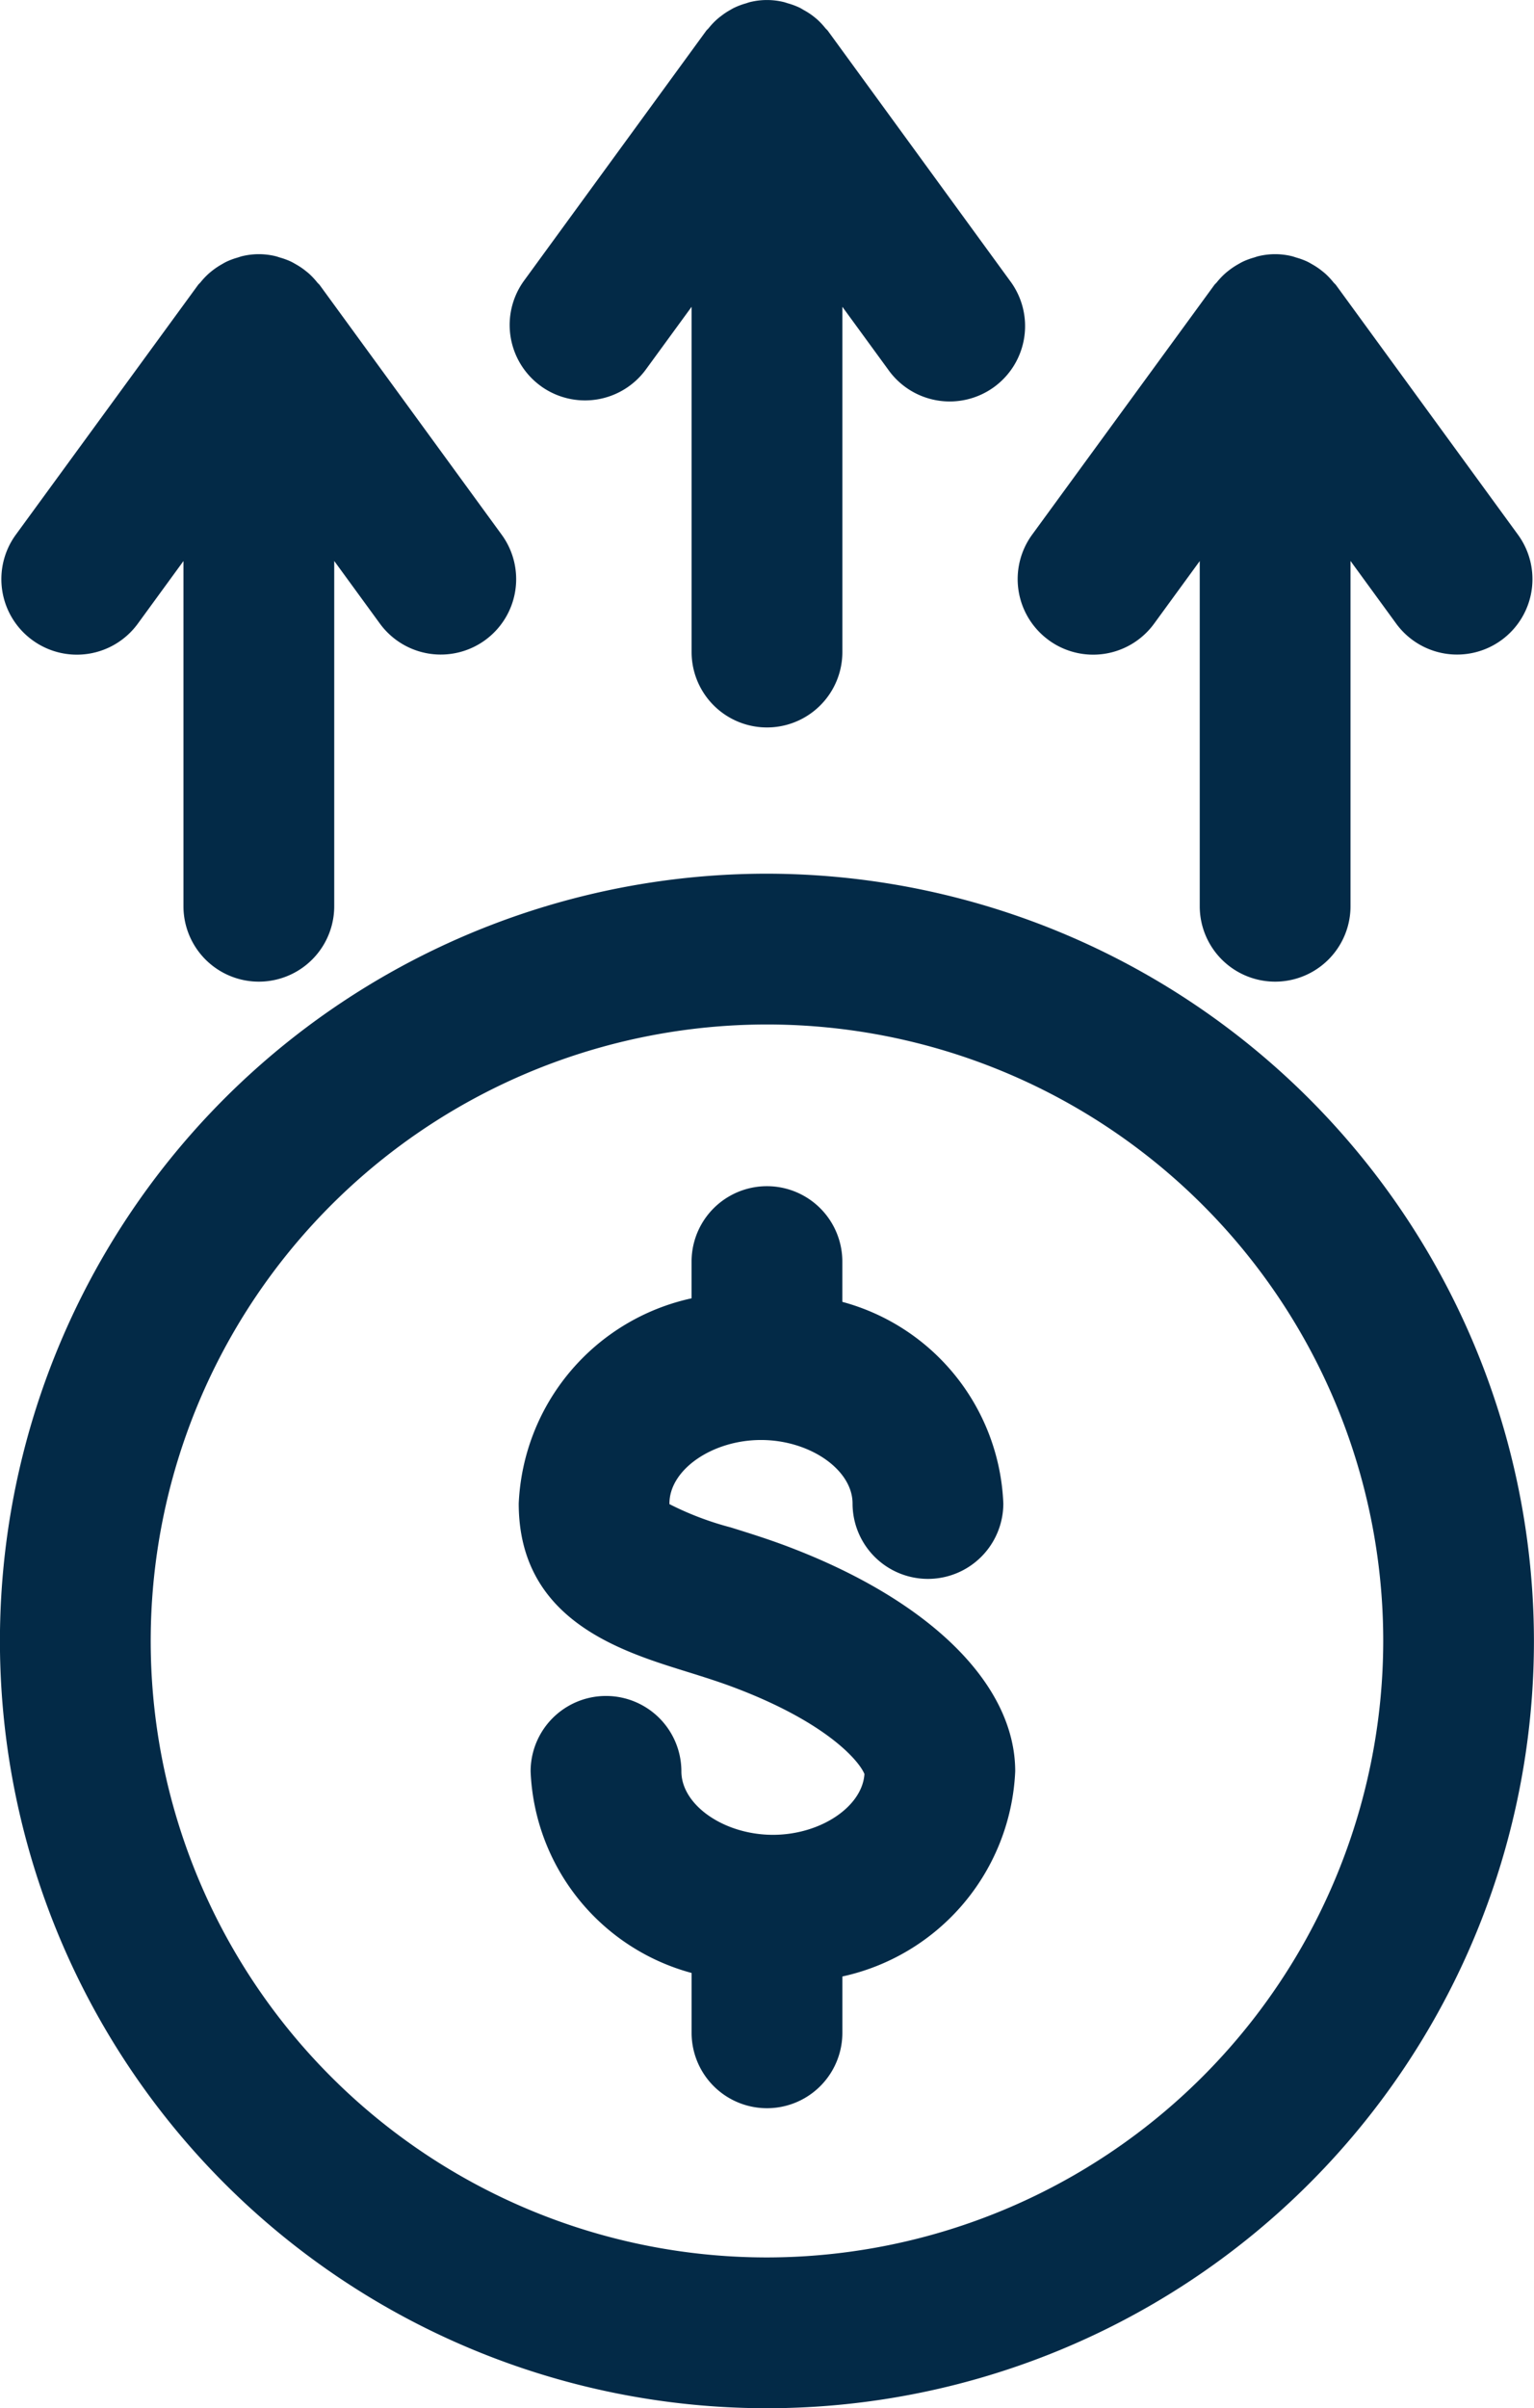 <svg id="Expense_tracking_across_periods" data-name="Expense tracking across periods" xmlns="http://www.w3.org/2000/svg" xmlns:xlink="http://www.w3.org/1999/xlink" width="49.702" height="78" viewBox="0 0 49.702 78">
  <defs>
    <clipPath id="clip-path">
      <rect id="Rectángulo_40793" data-name="Rectángulo 40793" width="49.702" height="78" fill="none"/>
    </clipPath>
  </defs>
  <g id="Grupo_107839" data-name="Grupo 107839" transform="translate(0 0)" clip-path="url(#clip-path)">
    <path id="Trazado_89020" data-name="Trazado 89020" d="M24.851,40.553A24.851,24.851,0,1,0,49.7,65.4,24.878,24.878,0,0,0,24.851,40.553m0,44.818A19.967,19.967,0,1,1,44.817,65.4,19.989,19.989,0,0,1,24.851,85.371" transform="translate(0 -12.255)" fill="#032a47"/>
    <path id="Trazado_89021" data-name="Trazado 89021" d="M32.8,66.727c-.648-.245-1.284-.443-1.846-.618a9.909,9.909,0,0,1-1.985-.754v-.021c0-1.095,1.387-2.056,2.967-2.056s2.966.961,2.966,2.056a2.442,2.442,0,0,0,4.885,0,7.06,7.06,0,0,0-5.216-6.53V57.5a2.442,2.442,0,0,0-4.885,0v1.189a7.123,7.123,0,0,0-5.6,6.646c0,3.753,3.261,4.768,5.418,5.439.521.162,1.059.33,1.569.523,3.006,1.136,4.046,2.382,4.214,2.8-.07,1.058-1.425,1.969-2.964,1.969-1.58,0-2.967-.96-2.967-2.055a2.442,2.442,0,1,0-4.885,0,7.06,7.06,0,0,0,5.216,6.529v1.938a2.442,2.442,0,1,0,4.885,0V80.654a7.122,7.122,0,0,0,5.6-6.646c0-2.814-2.756-5.536-7.373-7.281" transform="translate(-7.279 -16.638)" fill="#032a47"/>
    <path id="Trazado_89022" data-name="Trazado 89022" d="M24.668,12.5a2.442,2.442,0,0,0,3.412-.535L29.56,9.937V21.119a2.442,2.442,0,0,0,4.885,0V9.937l1.48,2.028A2.442,2.442,0,1,0,39.87,9.087L33.976,1c-.024-.033-.057-.057-.083-.089a2.443,2.443,0,0,0-.252-.271c-.048-.044-.1-.083-.148-.122A2.357,2.357,0,0,0,33.2.329C33.15.3,33.1.267,33.043.241A2.346,2.346,0,0,0,32.688.11c-.05-.015-.1-.034-.148-.045a2.289,2.289,0,0,0-1.077,0c-.05.011-.1.031-.146.045a2.265,2.265,0,0,0-.354.131c-.057.026-.11.057-.163.088a2.29,2.29,0,0,0-.287.192,1.919,1.919,0,0,0-.149.122,2.384,2.384,0,0,0-.253.271c-.025.031-.059.056-.082.089L24.134,9.087a2.443,2.443,0,0,0,.535,3.413" transform="translate(-7.152 0)" fill="#032a47"/>
    <path id="Trazado_89023" data-name="Trazado 89023" d="M48.262,24.3a2.443,2.443,0,0,0,3.413-.535l1.479-2.028V32.917a2.442,2.442,0,1,0,4.885,0V21.734l1.479,2.028a2.442,2.442,0,1,0,3.947-2.878L57.57,12.8c-.024-.033-.057-.057-.083-.089a2.443,2.443,0,0,0-.252-.271c-.048-.044-.1-.083-.149-.123a2.371,2.371,0,0,0-.288-.191c-.054-.031-.106-.062-.162-.089a2.391,2.391,0,0,0-.354-.13c-.05-.015-.1-.034-.147-.045a2.289,2.289,0,0,0-1.077,0c-.05.011-.1.031-.147.045a2.363,2.363,0,0,0-.354.13c-.057.027-.109.058-.163.089a2.427,2.427,0,0,0-.288.191c-.051.04-.1.079-.148.123a2.385,2.385,0,0,0-.253.271c-.026.031-.059.056-.082.089l-5.9,8.083a2.444,2.444,0,0,0,.535,3.413" transform="translate(-14.282 -3.565)" fill="#032a47"/>
    <path id="Trazado_89024" data-name="Trazado 89024" d="M1.073,24.3a2.443,2.443,0,0,0,3.413-.535l1.479-2.028V32.917a2.442,2.442,0,1,0,4.885,0V21.734l1.479,2.028a2.442,2.442,0,1,0,3.947-2.878L10.381,12.8c-.024-.033-.057-.057-.083-.089a2.443,2.443,0,0,0-.252-.271c-.048-.044-.1-.083-.149-.123a2.372,2.372,0,0,0-.288-.191c-.054-.031-.106-.062-.162-.089a2.391,2.391,0,0,0-.354-.13c-.05-.015-.1-.034-.147-.045a2.289,2.289,0,0,0-1.077,0c-.05.011-.1.031-.147.045a2.363,2.363,0,0,0-.354.13c-.057.027-.109.058-.163.089a2.427,2.427,0,0,0-.288.191c-.051.04-.1.079-.148.123a2.385,2.385,0,0,0-.253.271c-.026.031-.059.056-.082.089l-5.9,8.083A2.444,2.444,0,0,0,1.073,24.3" transform="translate(-0.021 -3.565)" fill="#032a47"/>
  </g>
</svg>

